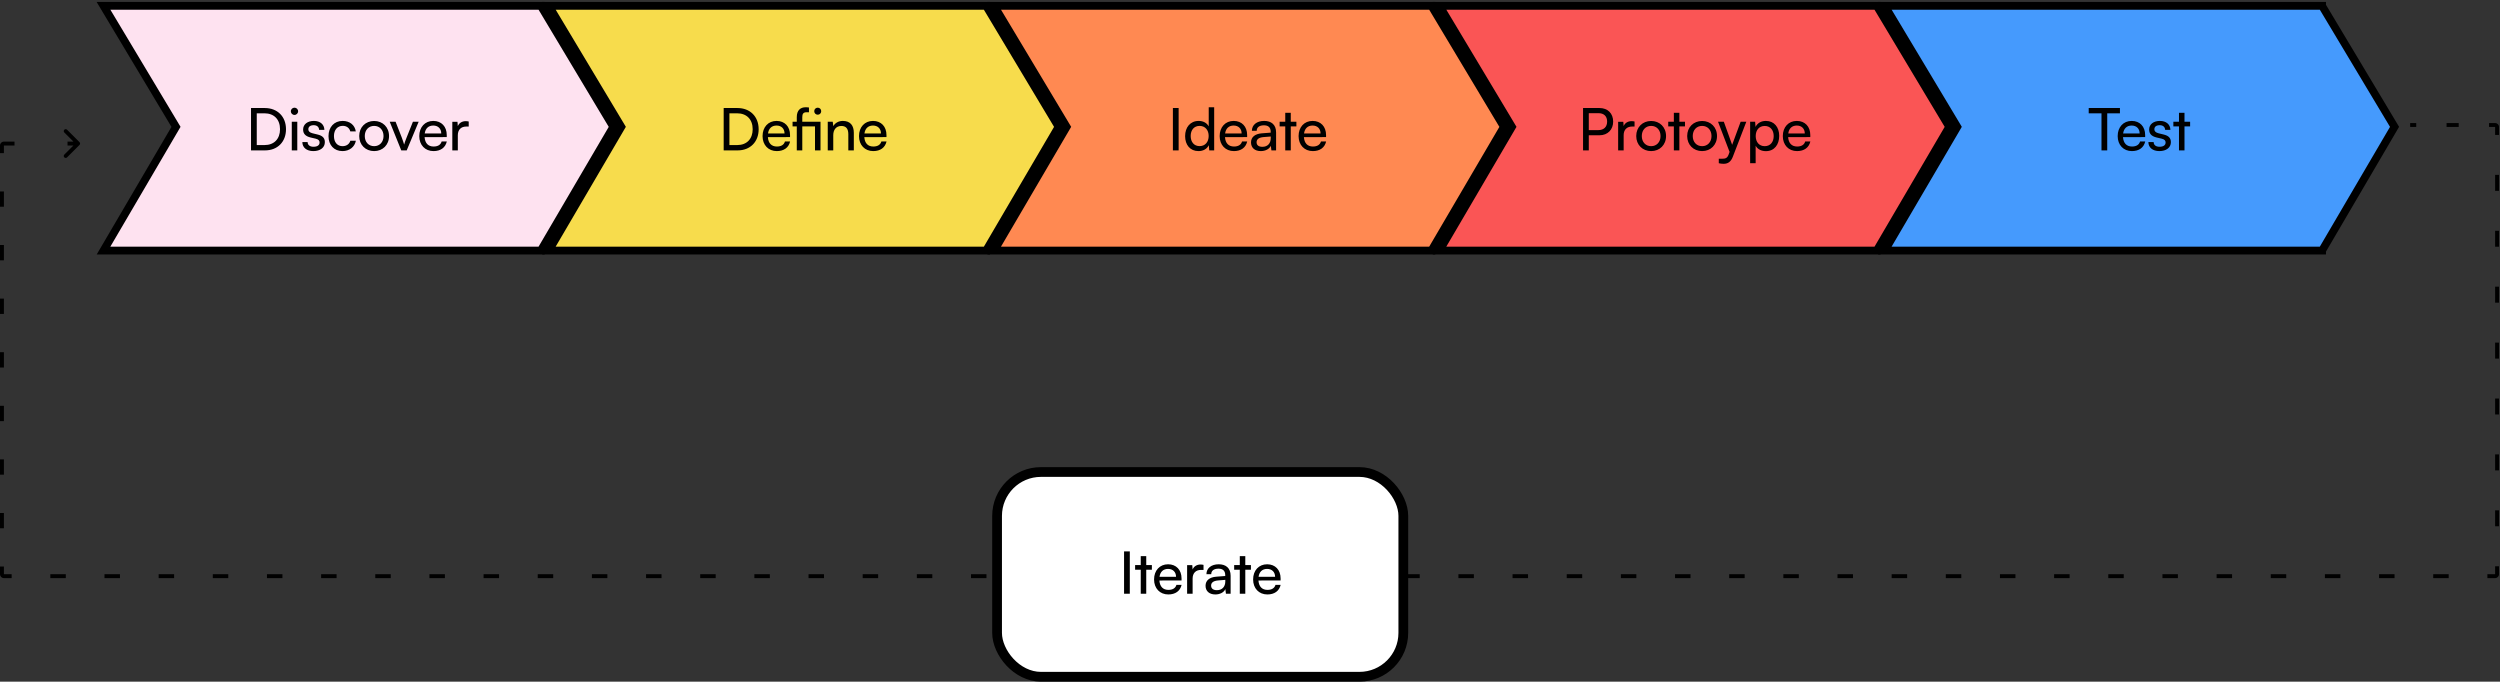 <svg width="1280" height="349" viewBox="0 0 1280 349" fill="none" xmlns="http://www.w3.org/2000/svg">
<rect x="0" y="0" width="1280" height="349" fill="#333333" stroke="none"/>
<path d="M504.893 3.003L542.003 64.949L504.893 128.284V128.288H281.002L318.114 64.949L281.002 3H504.893V3.003Z" fill="#F7DC4C"/>
<path d="M504.893 3.003H502.893V3.556L503.177 4.031L504.893 3.003ZM542.003 64.949L543.729 65.96L544.328 64.938L543.719 63.921L542.003 64.949ZM504.893 128.284L503.167 127.273L502.893 127.741V128.284H504.893ZM504.893 128.288V130.288H506.893V128.288H504.893ZM281.002 128.288L279.276 127.277L277.512 130.288H281.002V128.288ZM318.114 64.949L319.84 65.96L320.439 64.938L319.83 63.921L318.114 64.949ZM281.002 3V1H277.472L279.286 4.028L281.002 3ZM504.893 3H506.893V1H504.893V3ZM504.893 3.003L503.177 4.031L540.287 65.977L542.003 64.949L543.719 63.921L506.608 1.975L504.893 3.003ZM542.003 64.949L540.277 63.938L503.167 127.273L504.893 128.284L506.618 129.295L543.729 65.96L542.003 64.949ZM504.893 128.284H502.893V128.288H504.893H506.893V128.284H504.893ZM504.893 128.288V126.288H281.002V128.288V130.288H504.893V128.288ZM281.002 128.288L282.728 129.299L319.84 65.96L318.114 64.949L316.389 63.938L279.276 127.277L281.002 128.288ZM318.114 64.949L319.83 63.921L282.718 1.972L281.002 3L279.286 4.028L316.399 65.977L318.114 64.949ZM281.002 3V5H504.893V3V1H281.002V3ZM504.893 3H502.893V3.003H504.893H506.893V3H504.893Z" fill="black"/>
<path d="M732.895 3.003L770.005 64.949L732.895 128.284V128.288H509.004L546.116 64.949L509.004 3H732.895V3.003Z" fill="#FF8952"/>
<path d="M732.895 3.003H730.895V3.556L731.179 4.031L732.895 3.003ZM770.005 64.949L771.73 65.96L772.33 64.938L771.721 63.921L770.005 64.949ZM732.895 128.284L731.169 127.273L730.895 127.741V128.284H732.895ZM732.895 128.288V130.288H734.895V128.288H732.895ZM509.004 128.288L507.278 127.277L505.514 130.288H509.004V128.288ZM546.116 64.949L547.842 65.96L548.441 64.938L547.832 63.921L546.116 64.949ZM509.004 3V1H505.474L507.288 4.028L509.004 3ZM732.895 3H734.895V1H732.895V3ZM732.895 3.003L731.179 4.031L768.289 65.977L770.005 64.949L771.721 63.921L734.61 1.975L732.895 3.003ZM770.005 64.949L768.279 63.938L731.169 127.273L732.895 128.284L734.62 129.295L771.73 65.96L770.005 64.949ZM732.895 128.284H730.895V128.288H732.895H734.895V128.284H732.895ZM732.895 128.288V126.288H509.004V128.288V130.288H732.895V128.288ZM509.004 128.288L510.73 129.299L547.842 65.96L546.116 64.949L544.391 63.938L507.278 127.277L509.004 128.288ZM546.116 64.949L547.832 63.921L510.72 1.972L509.004 3L507.288 4.028L544.401 65.977L546.116 64.949ZM509.004 3V5H732.895V3V1H509.004V3ZM732.895 3H730.895V3.003H732.895H734.895V3H732.895Z" fill="black"/>
<path d="M960.896 3.003L998.007 64.949L960.896 128.284V128.288H737.006L774.118 64.949L737.006 3H960.896V3.003Z" fill="#FA5555"/>
<path d="M960.896 3.003H958.896V3.556L959.181 4.031L960.896 3.003ZM998.007 64.949L999.732 65.96L1000.33 64.938L999.723 63.921L998.007 64.949ZM960.896 128.284L959.171 127.273L958.896 127.741V128.284H960.896ZM960.896 128.288V130.288H962.896V128.288H960.896ZM737.006 128.288L735.28 127.277L733.516 130.288H737.006V128.288ZM774.118 64.949L775.844 65.96L776.443 64.938L775.834 63.921L774.118 64.949ZM737.006 3V1H733.476L735.29 4.028L737.006 3ZM960.896 3H962.896V1H960.896V3ZM960.896 3.003L959.181 4.031L996.291 65.977L998.007 64.949L999.723 63.921L962.612 1.975L960.896 3.003ZM998.007 64.949L996.281 63.938L959.171 127.273L960.896 128.284L962.622 129.295L999.732 65.96L998.007 64.949ZM960.896 128.284H958.896V128.288H960.896H962.896V128.284H960.896ZM960.896 128.288V126.288H737.006V128.288V130.288H960.896V128.288ZM737.006 128.288L738.731 129.299L775.844 65.96L774.118 64.949L772.393 63.938L735.28 127.277L737.006 128.288ZM774.118 64.949L775.834 63.921L738.722 1.972L737.006 3L735.29 4.028L772.402 65.977L774.118 64.949ZM737.006 3V5H960.896V3V1H737.006V3ZM960.896 3H958.896V3.003H960.896H962.896V3H960.896Z" fill="black"/>
<path d="M1188.9 3.003L1226.01 64.949L1188.9 128.284V128.288H965.008L1002.12 64.949L965.008 3H1188.9V3.003Z" fill="#459AFD"/>
<path d="M1188.9 3.003H1186.9V3.556L1187.18 4.031L1188.9 3.003ZM1226.01 64.949L1227.73 65.96L1228.33 64.938L1227.72 63.921L1226.01 64.949ZM1188.9 128.284L1187.17 127.273L1186.9 127.741V128.284H1188.9ZM1188.9 128.288V130.288H1190.9V128.288H1188.9ZM965.008 128.288L963.282 127.277L961.518 130.288H965.008V128.288ZM1002.12 64.949L1003.85 65.96L1004.44 64.938L1003.84 63.921L1002.12 64.949ZM965.008 3V1H961.478L963.292 4.028L965.008 3ZM1188.9 3H1190.9V1H1188.9V3ZM1188.9 3.003L1187.18 4.031L1224.29 65.977L1226.01 64.949L1227.72 63.921L1190.61 1.975L1188.9 3.003ZM1226.01 64.949L1224.28 63.938L1187.17 127.273L1188.9 128.284L1190.62 129.295L1227.73 65.96L1226.01 64.949ZM1188.9 128.284H1186.9V128.288H1188.9H1190.9V128.284H1188.9ZM1188.9 128.288V126.288H965.008V128.288V130.288H1188.9V128.288ZM965.008 128.288L966.733 129.299L1003.85 65.96L1002.12 64.949L1000.39 63.938L963.282 127.277L965.008 128.288ZM1002.12 64.949L1003.84 63.921L966.723 1.972L965.008 3L963.292 4.028L1000.4 65.977L1002.12 64.949ZM965.008 3V5H1188.9V3V1H965.008V3ZM1188.9 3H1186.9V3.003H1188.9H1190.9V3H1188.9Z" fill="black"/>
<path d="M276.891 3.003L314.001 64.949L276.891 128.284V128.288H53L90.112 64.949L53 3H276.891V3.003Z" fill="#FEE2F0"/>
<path d="M276.891 3.003H274.891V3.556L275.175 4.031L276.891 3.003ZM314.001 64.949L315.727 65.96L316.326 64.938L315.717 63.921L314.001 64.949ZM276.891 128.284L275.165 127.273L274.891 127.741V128.284H276.891ZM276.891 128.288V130.288H278.891V128.288H276.891ZM53 128.288L51.274 127.277L49.51 130.288H53V128.288ZM90.112 64.949L91.838 65.96L92.437 64.938L91.828 63.921L90.112 64.949ZM53 3V1H49.47L51.284 4.028L53 3ZM276.891 3H278.891V1H276.891V3ZM276.891 3.003L275.175 4.031L312.285 65.977L314.001 64.949L315.717 63.921L278.606 1.975L276.891 3.003ZM314.001 64.949L312.275 63.938L275.165 127.273L276.891 128.284L278.616 129.295L315.727 65.96L314.001 64.949ZM276.891 128.284H274.891V128.288H276.891H278.891V128.284H276.891ZM276.891 128.288V126.288H53V128.288V130.288H276.891V128.288ZM53 128.288L54.726 129.299L91.838 65.96L90.112 64.949L88.387 63.938L51.274 127.277L53 128.288ZM90.112 64.949L91.828 63.921L54.716 1.972L53 3L51.284 4.028L88.397 65.977L90.112 64.949ZM53 3V5H276.891V3V1H53V3ZM276.891 3H274.891V3.003H276.891H278.891V3H276.891Z" fill="black"/>
<path d="M135.69 77H128.52V55.31H135.57C142.05 55.31 146.43 59.69 146.43 66.17C146.43 72.62 142.11 77 135.69 77ZM135.36 58.01H131.46V74.27H135.48C140.31 74.27 143.37 71.15 143.37 66.17C143.37 61.13 140.31 58.01 135.36 58.01ZM150.77 58.85C149.75 58.85 148.91 58.01 148.91 56.99C148.91 55.94 149.75 55.13 150.77 55.13C151.79 55.13 152.63 55.94 152.63 56.99C152.63 58.01 151.79 58.85 150.77 58.85ZM149.39 77V62.33H152.21V77H149.39ZM154.804 72.74H157.504C157.504 74.24 158.644 75.14 160.504 75.14C162.484 75.14 163.624 74.33 163.624 72.98C163.624 71.99 163.144 71.39 161.614 71L159.034 70.4C156.424 69.77 155.194 68.48 155.194 66.32C155.194 63.62 157.474 61.91 160.714 61.91C163.924 61.91 166.024 63.71 166.084 66.5H163.384C163.324 65.03 162.334 64.1 160.624 64.1C158.854 64.1 157.864 64.88 157.864 66.23C157.864 67.22 158.584 67.88 160.024 68.24L162.604 68.87C165.094 69.47 166.324 70.61 166.324 72.8C166.324 75.59 163.924 77.36 160.444 77.36C156.994 77.36 154.804 75.53 154.804 72.74ZM168.192 69.68C168.192 65.09 171.102 61.91 175.392 61.91C179.082 61.91 181.662 64.01 182.172 67.28H179.352C178.872 65.42 177.372 64.43 175.482 64.43C172.812 64.43 170.982 66.47 170.982 69.65C170.982 72.8 172.692 74.84 175.362 74.84C177.372 74.84 178.872 73.79 179.382 72.05H182.202C181.632 75.23 178.902 77.36 175.362 77.36C171.042 77.36 168.192 74.3 168.192 69.68ZM183.917 69.65C183.917 65.12 187.157 61.94 191.567 61.94C195.947 61.94 199.187 65.12 199.187 69.65C199.187 74.18 195.947 77.36 191.567 77.36C187.157 77.36 183.917 74.18 183.917 69.65ZM186.767 69.65C186.767 72.71 188.717 74.84 191.567 74.84C194.387 74.84 196.367 72.71 196.367 69.65C196.367 66.59 194.387 64.46 191.567 64.46C188.717 64.46 186.767 66.59 186.767 69.65ZM205.445 77L199.535 62.33H202.535L205.745 70.52C206.255 71.9 206.675 73.13 206.915 74.03C207.155 73.07 207.635 71.81 208.145 70.52L211.415 62.33H214.355L208.235 77H205.445ZM221.955 77.36C217.635 77.36 214.665 74.24 214.665 69.68C214.665 65.09 217.575 61.91 221.835 61.91C226.005 61.91 228.735 64.79 228.735 69.14V70.19L217.395 70.22C217.605 73.31 219.225 75.02 222.015 75.02C224.205 75.02 225.645 74.12 226.125 72.44H228.765C228.045 75.59 225.585 77.36 221.955 77.36ZM221.835 64.28C219.375 64.28 217.815 65.75 217.455 68.33H225.915C225.915 65.9 224.325 64.28 221.835 64.28ZM239.985 62.21V64.79H238.725C236.055 64.79 234.405 66.41 234.405 69.23V77H231.585V62.36H234.225L234.405 64.58C235.005 63.05 236.475 62.03 238.485 62.03C238.995 62.03 239.415 62.09 239.985 62.21Z" fill="black"/>
<path d="M377.69 77H370.52V55.31H377.57C384.05 55.31 388.43 59.69 388.43 66.17C388.43 72.62 384.11 77 377.69 77ZM377.36 58.01H373.46V74.27H377.48C382.31 74.27 385.37 71.15 385.37 66.17C385.37 61.13 382.31 58.01 377.36 58.01ZM397.72 77.36C393.4 77.36 390.43 74.24 390.43 69.68C390.43 65.09 393.34 61.91 397.6 61.91C401.77 61.91 404.5 64.79 404.5 69.14V70.19L393.16 70.22C393.37 73.31 394.99 75.02 397.78 75.02C399.97 75.02 401.41 74.12 401.89 72.44H404.53C403.81 75.59 401.35 77.36 397.72 77.36ZM397.6 64.28C395.14 64.28 393.58 65.75 393.22 68.33H401.68C401.68 65.9 400.09 64.28 397.6 64.28ZM417.28 77V64.7H410.77V77H407.95V64.7H405.79V62.33H407.95V59.99C407.95 56.39 409.9 54.92 412.45 54.92C412.99 54.92 413.65 54.95 414.19 55.04V57.47H412.93C411.22 57.47 410.77 58.4 410.77 59.99V62.33H420.1V77H417.28ZM418.69 58.73C417.67 58.73 416.89 57.95 416.89 56.93C416.89 55.91 417.67 55.13 418.69 55.13C419.68 55.13 420.46 55.91 420.46 56.93C420.46 57.95 419.68 58.73 418.69 58.73ZM426.628 77H423.808V62.33H426.358L426.658 64.58C427.588 62.9 429.448 61.91 431.518 61.91C435.388 61.91 437.158 64.28 437.158 68.03V77H434.338V68.66C434.338 65.69 432.958 64.49 430.798 64.49C428.158 64.49 426.628 66.38 426.628 69.23V77ZM447.094 77.36C442.774 77.36 439.804 74.24 439.804 69.68C439.804 65.09 442.714 61.91 446.974 61.91C451.144 61.91 453.874 64.79 453.874 69.14V70.19L442.534 70.22C442.744 73.31 444.364 75.02 447.154 75.02C449.344 75.02 450.784 74.12 451.264 72.44H453.904C453.184 75.59 450.724 77.36 447.094 77.36ZM446.974 64.28C444.514 64.28 442.954 65.75 442.594 68.33H451.054C451.054 65.9 449.464 64.28 446.974 64.28Z" fill="black"/>
<path d="M603.46 55.31V77H600.52V55.31H603.46ZM613.618 77.36C609.358 77.36 606.778 74.18 606.778 69.71C606.778 65.21 609.388 61.91 613.738 61.91C615.988 61.91 617.878 62.9 618.868 64.7V54.92H621.658V77H619.138L618.898 74.33C617.938 76.34 615.958 77.36 613.618 77.36ZM614.188 74.81C617.068 74.81 618.838 72.68 618.838 69.62C618.838 66.62 617.068 64.46 614.188 64.46C611.308 64.46 609.628 66.62 609.628 69.62C609.628 72.65 611.308 74.81 614.188 74.81ZM631.756 77.36C627.436 77.36 624.466 74.24 624.466 69.68C624.466 65.09 627.376 61.91 631.636 61.91C635.806 61.91 638.536 64.79 638.536 69.14V70.19L627.196 70.22C627.406 73.31 629.026 75.02 631.816 75.02C634.006 75.02 635.446 74.12 635.926 72.44H638.566C637.846 75.59 635.386 77.36 631.756 77.36ZM631.636 64.28C629.176 64.28 627.616 65.75 627.256 68.33H635.716C635.716 65.9 634.126 64.28 631.636 64.28ZM645.53 77.36C642.38 77.36 640.52 75.59 640.52 72.92C640.52 70.22 642.53 68.54 645.98 68.27L650.6 67.91V67.49C650.6 65.03 649.13 64.16 647.15 64.16C644.78 64.16 643.43 65.21 643.43 66.98H640.97C640.97 63.92 643.49 61.91 647.27 61.91C650.9 61.91 653.36 63.83 653.36 67.79V77H650.96L650.66 74.63C649.91 76.31 647.9 77.36 645.53 77.36ZM646.34 75.17C649.01 75.17 650.63 73.43 650.63 70.67V69.89L646.88 70.19C644.39 70.43 643.37 71.39 643.37 72.83C643.37 74.39 644.51 75.17 646.34 75.17ZM660.871 77H658.051V64.7H655.171V62.33H658.051V57.74H660.871V62.33H663.751V64.7H660.871V77ZM672.165 77.36C667.845 77.36 664.875 74.24 664.875 69.68C664.875 65.09 667.785 61.91 672.045 61.91C676.215 61.91 678.945 64.79 678.945 69.14V70.19L667.605 70.22C667.815 73.31 669.435 75.02 672.225 75.02C674.415 75.02 675.855 74.12 676.335 72.44H678.975C678.255 75.59 675.795 77.36 672.165 77.36ZM672.045 64.28C669.585 64.28 668.025 65.75 667.665 68.33H676.125C676.125 65.9 674.535 64.28 672.045 64.28Z" fill="black"/>
<path d="M818.95 69.26H813.46V77H810.52V55.31H818.95C823.21 55.31 825.94 58.1 825.94 62.27C825.94 66.32 823.18 69.26 818.95 69.26ZM818.44 57.95H813.46V66.62H818.32C821.23 66.62 822.85 64.91 822.85 62.24C822.85 59.51 821.2 57.95 818.44 57.95ZM836.89 62.21V64.79H835.63C832.96 64.79 831.31 66.41 831.31 69.23V77H828.49V62.36H831.13L831.31 64.58C831.91 63.05 833.38 62.03 835.39 62.03C835.9 62.03 836.32 62.09 836.89 62.21ZM837.748 69.65C837.748 65.12 840.988 61.94 845.398 61.94C849.778 61.94 853.018 65.12 853.018 69.65C853.018 74.18 849.778 77.36 845.398 77.36C840.988 77.36 837.748 74.18 837.748 69.65ZM840.598 69.65C840.598 72.71 842.548 74.84 845.398 74.84C848.218 74.84 850.198 72.71 850.198 69.65C850.198 66.59 848.218 64.46 845.398 64.46C842.548 64.46 840.598 66.59 840.598 69.65ZM859.833 77H857.013V64.7H854.133V62.33H857.013V57.74H859.833V62.33H862.713V64.7H859.833V77ZM863.837 69.65C863.837 65.12 867.077 61.94 871.487 61.94C875.867 61.94 879.107 65.12 879.107 69.65C879.107 74.18 875.867 77.36 871.487 77.36C867.077 77.36 863.837 74.18 863.837 69.65ZM866.687 69.65C866.687 72.71 868.637 74.84 871.487 74.84C874.307 74.84 876.287 72.71 876.287 69.65C876.287 66.59 874.307 64.46 871.487 64.46C868.637 64.46 866.687 66.59 866.687 69.65ZM880.021 83.57V81.26H881.911C883.261 81.26 884.341 81.05 885.031 79.19L885.541 77.78L879.631 62.33H882.601L886.861 74.15L891.211 62.33H894.121L887.191 80.3C886.201 82.82 884.731 83.87 882.481 83.87C881.551 83.87 880.771 83.75 880.021 83.57ZM896.072 83.57V62.33H898.622L898.832 64.97C899.822 62.96 901.802 61.91 904.142 61.91C908.342 61.91 910.952 65.06 910.952 69.56C910.952 74.03 908.492 77.39 904.142 77.39C901.802 77.39 899.852 76.4 898.892 74.6V83.57H896.072ZM898.922 69.68C898.922 72.68 900.662 74.84 903.542 74.84C906.422 74.84 908.132 72.68 908.132 69.68C908.132 66.65 906.422 64.49 903.542 64.49C900.662 64.49 898.922 66.62 898.922 69.68ZM920.09 77.36C915.77 77.36 912.8 74.24 912.8 69.68C912.8 65.09 915.71 61.91 919.97 61.91C924.14 61.91 926.87 64.79 926.87 69.14V70.19L915.53 70.22C915.74 73.31 917.36 75.02 920.15 75.02C922.34 75.02 923.78 74.12 924.26 72.44H926.9C926.18 75.59 923.72 77.36 920.09 77.36ZM919.97 64.28C917.51 64.28 915.95 65.75 915.59 68.33H924.05C924.05 65.9 922.46 64.28 919.97 64.28Z" fill="black"/>
<path d="M1069.42 58.01V55.31H1085.41V58.01H1078.9V77H1075.96V58.01H1069.42ZM1091.54 77.36C1087.22 77.36 1084.25 74.24 1084.25 69.68C1084.25 65.09 1087.16 61.91 1091.42 61.91C1095.59 61.91 1098.32 64.79 1098.32 69.14V70.19L1086.98 70.22C1087.19 73.31 1088.81 75.02 1091.6 75.02C1093.79 75.02 1095.23 74.12 1095.71 72.44H1098.35C1097.63 75.59 1095.17 77.36 1091.54 77.36ZM1091.42 64.28C1088.96 64.28 1087.4 65.75 1087.04 68.33H1095.5C1095.5 65.9 1093.91 64.28 1091.42 64.28ZM1099.97 72.74H1102.67C1102.67 74.24 1103.81 75.14 1105.67 75.14C1107.65 75.14 1108.79 74.33 1108.79 72.98C1108.79 71.99 1108.31 71.39 1106.78 71L1104.2 70.4C1101.59 69.77 1100.36 68.48 1100.36 66.32C1100.36 63.62 1102.64 61.91 1105.88 61.91C1109.09 61.91 1111.19 63.71 1111.25 66.5H1108.55C1108.49 65.03 1107.5 64.1 1105.79 64.1C1104.02 64.1 1103.03 64.88 1103.03 66.23C1103.03 67.22 1103.75 67.88 1105.19 68.24L1107.77 68.87C1110.26 69.47 1111.49 70.61 1111.49 72.8C1111.49 75.59 1109.09 77.36 1105.61 77.36C1102.16 77.36 1099.97 75.53 1099.97 72.74ZM1118.46 77H1115.64V64.7H1112.76V62.33H1115.64V57.74H1118.46V62.33H1121.34V64.7H1118.46V77Z" fill="black"/>
<path d="M40.707 74.207C41.098 73.817 41.098 73.183 40.707 72.793L34.343 66.429C33.953 66.038 33.319 66.038 32.929 66.429C32.538 66.82 32.538 67.453 32.929 67.843L38.586 73.5L32.929 79.157C32.538 79.547 32.538 80.18 32.929 80.571C33.319 80.962 33.953 80.962 34.343 80.571L40.707 74.207ZM40 73.5V72.5H34.571V73.5V74.5H40V73.5ZM7.429 73.5V72.5H2V73.5V74.5H7.429V73.5ZM2 73.5V72.5C0.895 72.5 0 73.395 0 74.5H1H2V74.5V73.5ZM1 74.5H0V78.42H1H2V74.5H1ZM1 98.018H0V105.857H1H2V98.018H1ZM1 125.455H0V133.295H1H2V125.455H1ZM1 152.893H0V160.732H1H2V152.893H1ZM1 180.33H0V188.17H1H2V180.33H1ZM1 207.768H0V215.607H1H2V207.768H1ZM1 235.205H0V243.045H1H2V235.205H1ZM1 262.643H0V270.482H1H2V262.643H1ZM1 290.08H0V294H1H2V290.08H1ZM1 294H0C0 295.105 0.895 296 2 296V295V294H2H1ZM2 295V296H5.961V295V294H2V295ZM25.767 295V296H33.69V295V294H25.767V295ZM53.495 295V296H61.418V295V294H53.495V295ZM81.224 295V296H89.146V295V294H81.224V295ZM108.952 295V296H116.874V295V294H108.952V295ZM136.68 295V296H144.603V295V294H136.68V295ZM164.408 295V296H172.331V295V294H164.408V295ZM192.137 295V296H200.059V295V294H192.137V295ZM219.865 295V296H227.787V295V294H219.865V295ZM247.593 295V296H255.516V295V294H247.593V295ZM275.321 295V296H283.244V295V294H275.321V295ZM303.05 295V296H310.972V295V294H303.05V295ZM330.778 295V296H338.7V295V294H330.778V295ZM358.506 295V296H366.429V295V294H358.506V295ZM386.235 295V296H394.157V295V294H386.235V295ZM413.963 295V296H421.885V295V294H413.963V295ZM441.691 295V296H449.613V295V294H441.691V295ZM469.419 295V296H477.342V295V294H469.419V295ZM497.148 295V296H505.07V295V294H497.148V295ZM524.876 295V296H532.798V295V294H524.876V295ZM552.604 295V296H560.527V295V294H552.604V295ZM580.332 295V296H588.255V295V294H580.332V295ZM608.061 295V296H615.983V295V294H608.061V295ZM635.789 295V296H643.711V295V294H635.789V295ZM663.517 295V296H671.44V295V294H663.517V295ZM691.246 295V296H699.168V295V294H691.246V295ZM718.974 295V296H726.896V295V294H718.974V295ZM746.702 295V296H754.624V295V294H746.702V295ZM774.43 295V296H782.353V295V294H774.43V295ZM802.159 295V296H810.081V295V294H802.159V295ZM829.887 295V296H837.809V295V294H829.887V295ZM857.615 295V296H865.538V295V294H857.615V295ZM885.343 295V296H893.266V295V294H885.343V295ZM913.072 295V296H920.994V295V294H913.072V295ZM940.8 295V296H948.722V295V294H940.8V295ZM968.528 295V296H976.451V295V294H968.528V295ZM996.257 295V296H1004.18V295V294H996.257V295ZM1023.98 295V296H1031.91V295V294H1023.98V295ZM1051.71 295V296H1059.64V295V294H1051.71V295ZM1079.44 295V296H1087.36V295V294H1079.44V295ZM1107.17 295V296H1115.09V295V294H1107.17V295ZM1134.9 295V296H1142.82V295V294H1134.9V295ZM1162.63 295V296H1170.55V295V294H1162.63V295ZM1190.35 295V296H1198.28V295V294H1190.35V295ZM1218.08 295V296H1226.01V295V294H1218.08V295ZM1245.81 295V296H1253.73V295V294H1245.81V295ZM1273.54 295V296H1277.5V295V294H1273.54V295ZM1277.5 295V296C1278.6 296 1279.5 295.105 1279.5 294H1278.5H1277.5V295ZM1278.5 294H1279.5V289.911H1278.5H1277.5V294H1278.5ZM1278.5 269.464H1279.5V261.286H1278.5H1277.5V269.464H1278.5ZM1278.5 240.839H1279.5V232.661H1278.5H1277.5V240.839H1278.5ZM1278.5 212.214H1279.5V204.036H1278.5H1277.5V212.214H1278.5ZM1278.5 183.589H1279.5V175.411H1278.5H1277.5V183.589H1278.5ZM1278.5 154.964H1279.5V146.786H1278.5H1277.5V154.964H1278.5ZM1278.5 126.339H1279.5V118.161H1278.5H1277.5V126.339H1278.5ZM1278.5 97.714H1279.5V89.536H1278.5H1277.5V97.714H1278.5ZM1278.5 69.089H1279.5V65H1278.5H1277.5V69.089H1278.5ZM1278.5 65H1279.5C1279.5 63.895 1278.6 63 1277.5 63V64V65H1278.5ZM1277.5 64V63H1274.39V64V65H1277.5V64ZM1258.86 64V63H1252.64V64V65H1258.86V64ZM1237.11 64V63H1234V64V65H1237.11V64Z" fill="black"/>
<rect x="510.504" y="241.668" width="207.992" height="104.828" rx="22.463" fill="white" stroke="black" stroke-width="4.992"/>
<path d="M578.46 282.31V304H575.52V282.31H578.46ZM586.878 304H584.058V291.7H581.178V289.33H584.058V284.74H586.878V289.33H589.758V291.7H586.878V304ZM598.172 304.36C593.852 304.36 590.882 301.24 590.882 296.68C590.882 292.09 593.792 288.91 598.052 288.91C602.222 288.91 604.952 291.79 604.952 296.14V297.19L593.612 297.22C593.822 300.31 595.442 302.02 598.232 302.02C600.422 302.02 601.862 301.12 602.342 299.44H604.982C604.262 302.59 601.802 304.36 598.172 304.36ZM598.052 291.28C595.592 291.28 594.032 292.75 593.672 295.33H602.132C602.132 292.9 600.542 291.28 598.052 291.28ZM616.202 289.21V291.79H614.942C612.272 291.79 610.622 293.41 610.622 296.23V304H607.802V289.36H610.442L610.622 291.58C611.222 290.05 612.692 289.03 614.702 289.03C615.212 289.03 615.632 289.09 616.202 289.21ZM622.251 304.36C619.101 304.36 617.241 302.59 617.241 299.92C617.241 297.22 619.251 295.54 622.701 295.27L627.321 294.91V294.49C627.321 292.03 625.851 291.16 623.871 291.16C621.501 291.16 620.151 292.21 620.151 293.98H617.691C617.691 290.92 620.211 288.91 623.991 288.91C627.621 288.91 630.081 290.83 630.081 294.79V304H627.681L627.381 301.63C626.631 303.31 624.621 304.36 622.251 304.36ZM623.061 302.17C625.731 302.17 627.351 300.43 627.351 297.67V296.89L623.601 297.19C621.111 297.43 620.091 298.39 620.091 299.83C620.091 301.39 621.231 302.17 623.061 302.17ZM637.592 304H634.772V291.7H631.892V289.33H634.772V284.74H637.592V289.33H640.472V291.7H637.592V304ZM648.886 304.36C644.566 304.36 641.596 301.24 641.596 296.68C641.596 292.09 644.506 288.91 648.766 288.91C652.936 288.91 655.666 291.79 655.666 296.14V297.19L644.326 297.22C644.536 300.31 646.156 302.02 648.946 302.02C651.136 302.02 652.576 301.12 653.056 299.44H655.696C654.976 302.59 652.516 304.36 648.886 304.36ZM648.766 291.28C646.306 291.28 644.746 292.75 644.386 295.33H652.846C652.846 292.9 651.256 291.28 648.766 291.28Z" fill="black"/>
</svg>